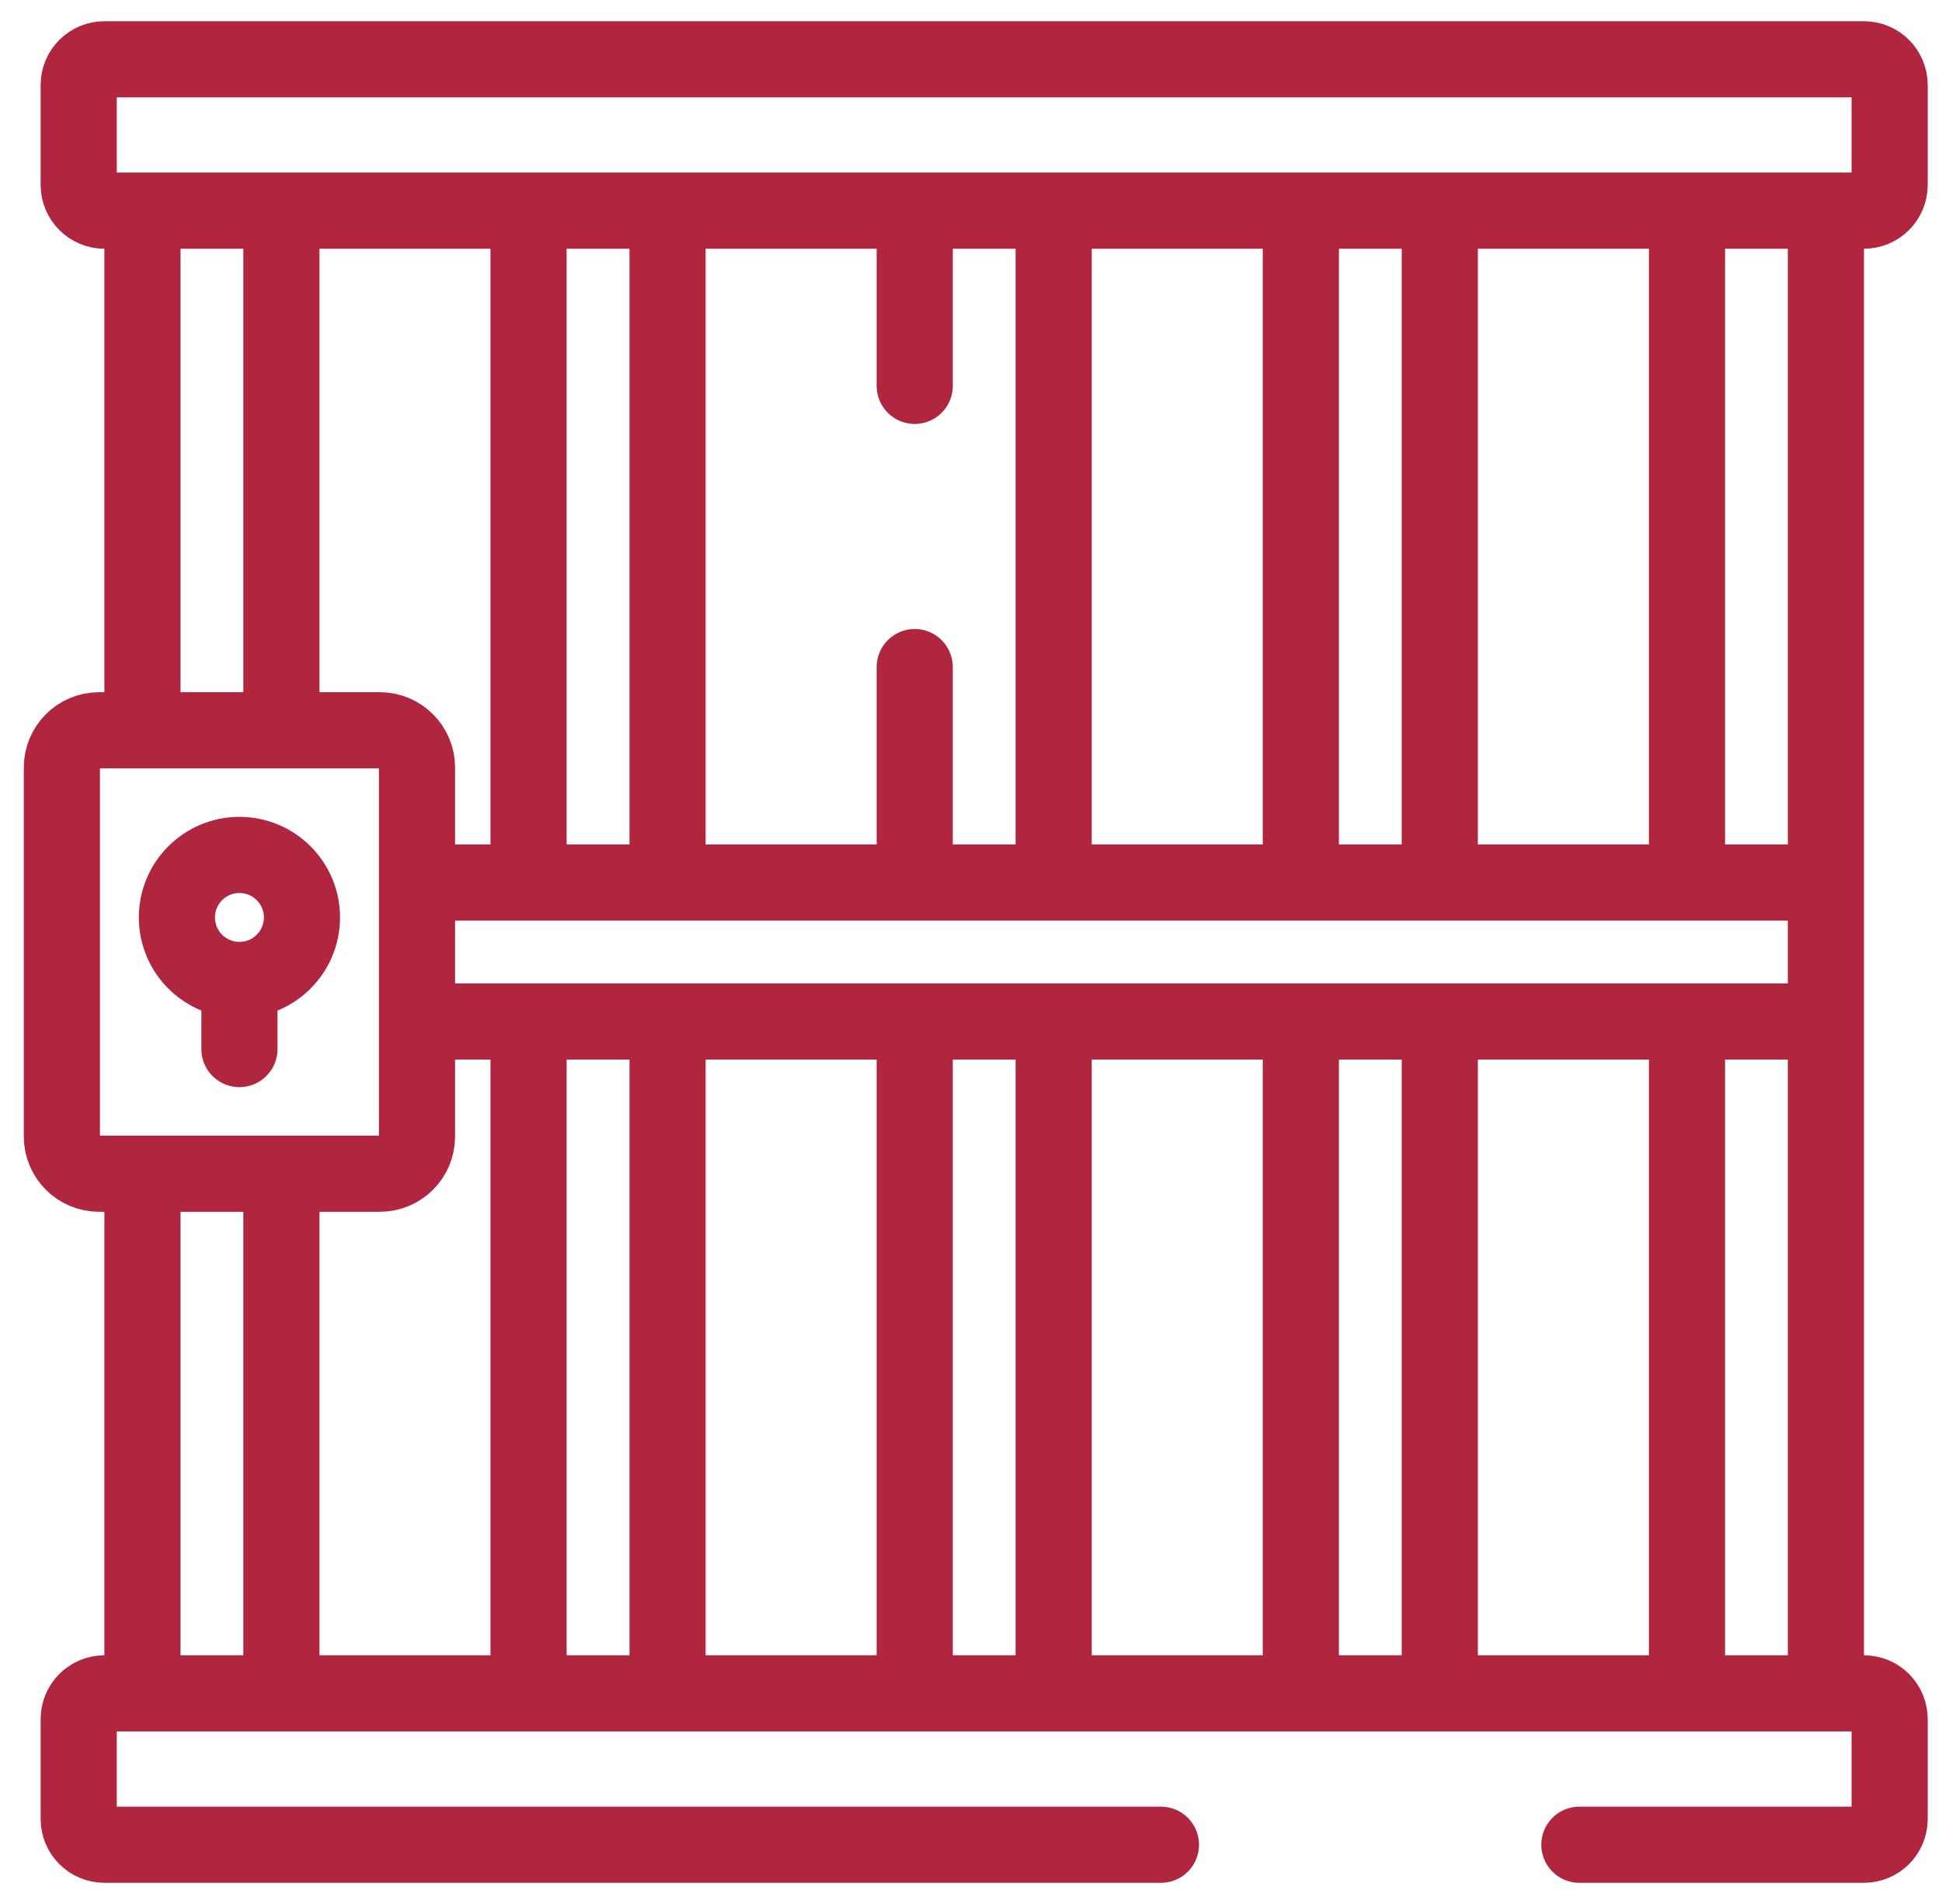 <svg width="51" height="50" viewBox="0 0 51 50" fill="none" xmlns="http://www.w3.org/2000/svg">
<path d="M7.39 19.178V5.532M3.741 19.178V5.532M3.741 44.469V30.822M7.39 44.469V30.822M13.881 23.176V5.532M13.881 44.469V26.825M17.531 23.176V5.532M17.531 44.469V26.825M27.671 23.176V5.532M27.671 44.469V26.825M24.022 10.133V5.532M24.022 23.176V17.518M24.022 44.469V26.825M34.162 23.176V5.532M34.162 44.469V26.825M37.811 23.176V5.532M37.811 44.469V26.825M44.303 23.176V5.532M44.303 44.469V26.825M47.951 44.469V5.532M47.951 23.176H10.951M10.951 26.825H47.951M6.288 25.735V27.549M41.477 48.444H48.949C49.323 48.444 49.625 48.142 49.625 47.768V45.145C49.625 44.771 49.323 44.469 48.949 44.469H2.743C2.37 44.469 2.067 44.771 2.067 45.145V47.768C2.067 48.142 2.37 48.444 2.743 48.444H30.488M10.951 20.154V29.847C10.951 30.386 10.514 30.822 9.975 30.822H2.599C2.062 30.822 1.625 30.386 1.625 29.847V20.154C1.625 19.615 2.062 19.178 2.599 19.178H9.975C10.514 19.178 10.951 19.615 10.951 20.154ZM7.93 24.093C7.93 24.999 7.195 25.734 6.288 25.734C5.381 25.734 4.646 24.999 4.646 24.093C4.646 23.186 5.381 22.451 6.288 22.451C7.195 22.451 7.93 23.186 7.93 24.093ZM2.067 2.233V4.856C2.067 5.23 2.37 5.532 2.743 5.532H48.949C49.323 5.532 49.625 5.23 49.625 4.856V2.233C49.625 1.859 49.323 1.557 48.949 1.557H2.743C2.37 1.557 2.067 1.859 2.067 2.233Z" stroke="#B0263E" stroke-width="2" stroke-linecap="round" stroke-linejoin="round"/>
</svg>
